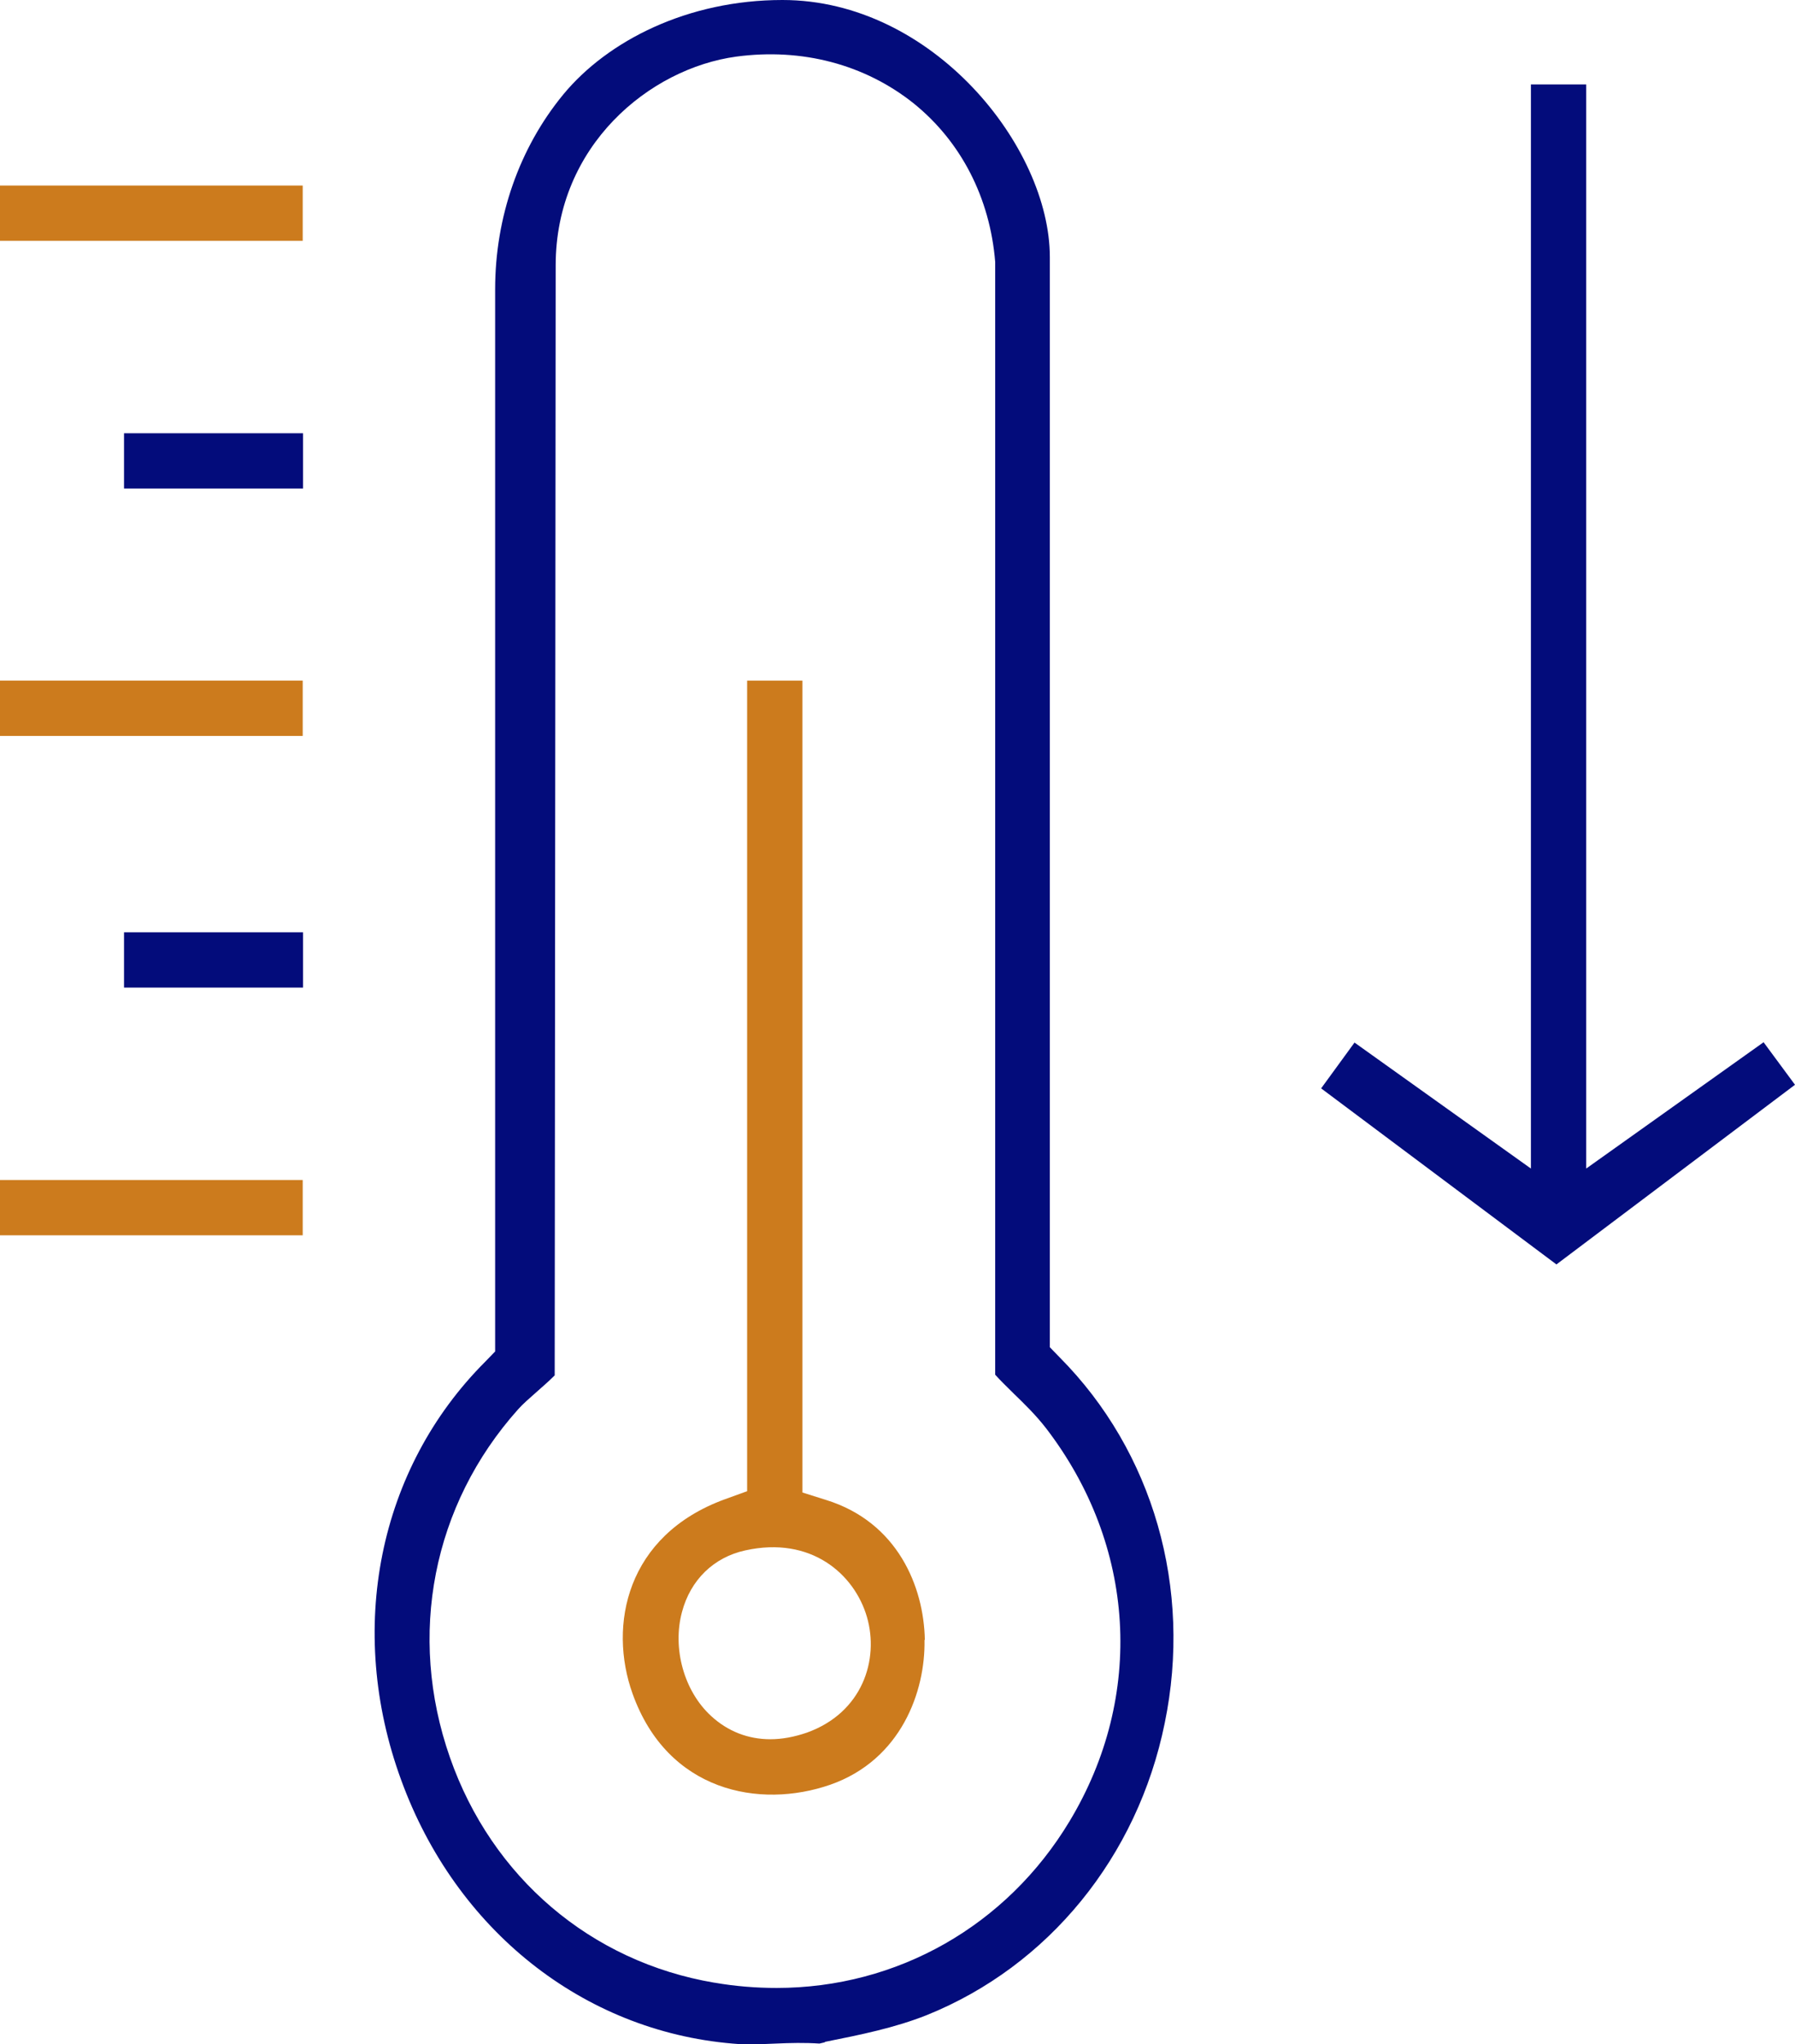 <svg xmlns="http://www.w3.org/2000/svg" id="Layer_1" data-name="Layer 1" viewBox="31.59 20.58 54.85 62.47">
  <defs>
    <style>
      .cls-1 {
        fill: #cc7b1d;
      }

      .cls-2 {
        fill: #030c7b;
      }
    </style>
  </defs>
  <g>
    <path class="cls-2" d="M56.79,82.98c1.1-.22,2.14-.43,3.12-.82,3.72-1.5,6.44-4.84,7.27-8.92.85-4.12-.35-8.3-3.21-11.18l-.3-.31V28.44c0-3.38-3.59-7.86-8.17-7.86-2.89,0-5.34,1.24-6.7,2.89-1.34,1.63-2.08,3.74-2.08,5.95v32.46s-.3.31-.3.31c-3.27,3.27-4.26,8.18-2.57,12.79,1.67,4.58,5.55,7.66,10.12,8.05.41.04.86.02,1.33,0,.44-.02.88-.03,1.33,0l.17-.04ZM53.42,81.17c-3.78-.64-6.8-3.22-8.08-6.88-1.31-3.74-.53-7.72,2.08-10.64.14-.16.36-.35.62-.58.14-.12.35-.31.5-.46l.03-33.92c0-3.66,2.87-6.02,5.52-6.38,2.01-.27,3.93.24,5.42,1.43,1.45,1.17,2.33,2.89,2.49,4.84v34.01c.17.19.37.38.57.58.33.32.66.64.98,1.05,2.75,3.58,3.03,8.19.72,12.02-1.92,3.19-5.26,5.09-8.95,5.09-.62,0-1.26-.05-1.89-.16Z"/>
    <rect class="cls-1" x="31.59" y="26.25" width="9.25" height="1.69"/>
    <rect class="cls-1" x="31.59" y="41.38" width="9.25" height="1.69"/>
    <rect class="cls-1" x="31.59" y="56.64" width="9.25" height="1.69"/>
    <rect class="cls-2" x="35.38" y="33.82" width="5.47" height="1.69"/>
    <rect class="cls-2" x="35.38" y="49.07" width="5.47" height="1.69"/>
    <path class="cls-1" d="M59.85,70.69c-.03-1.62-.83-3.59-3.01-4.27l-.73-.23v-24.81h-1.69v24.77l-.69.25c-3,1.1-3.56,3.85-2.81,5.94h0c1.07,2.99,3.88,3.53,6.04,2.78,2.17-.76,2.91-2.86,2.88-4.42ZM56.24,73.53c-.38.13-.75.2-1.11.2-.68,0-1.3-.24-1.81-.71-.83-.76-1.19-2.07-.89-3.18.26-.98.97-1.67,1.93-1.88,2.02-.45,3.34.73,3.72,2.03.38,1.3-.13,2.93-1.84,3.54Z"/>
  </g>
  <polygon class="cls-2" points="85.48 52.43 80.06 56.29 80.06 23.16 78.37 23.16 78.37 56.29 72.98 52.44 71.96 53.84 79.15 59.22 86.44 53.73 85.48 52.43"/>
</svg>